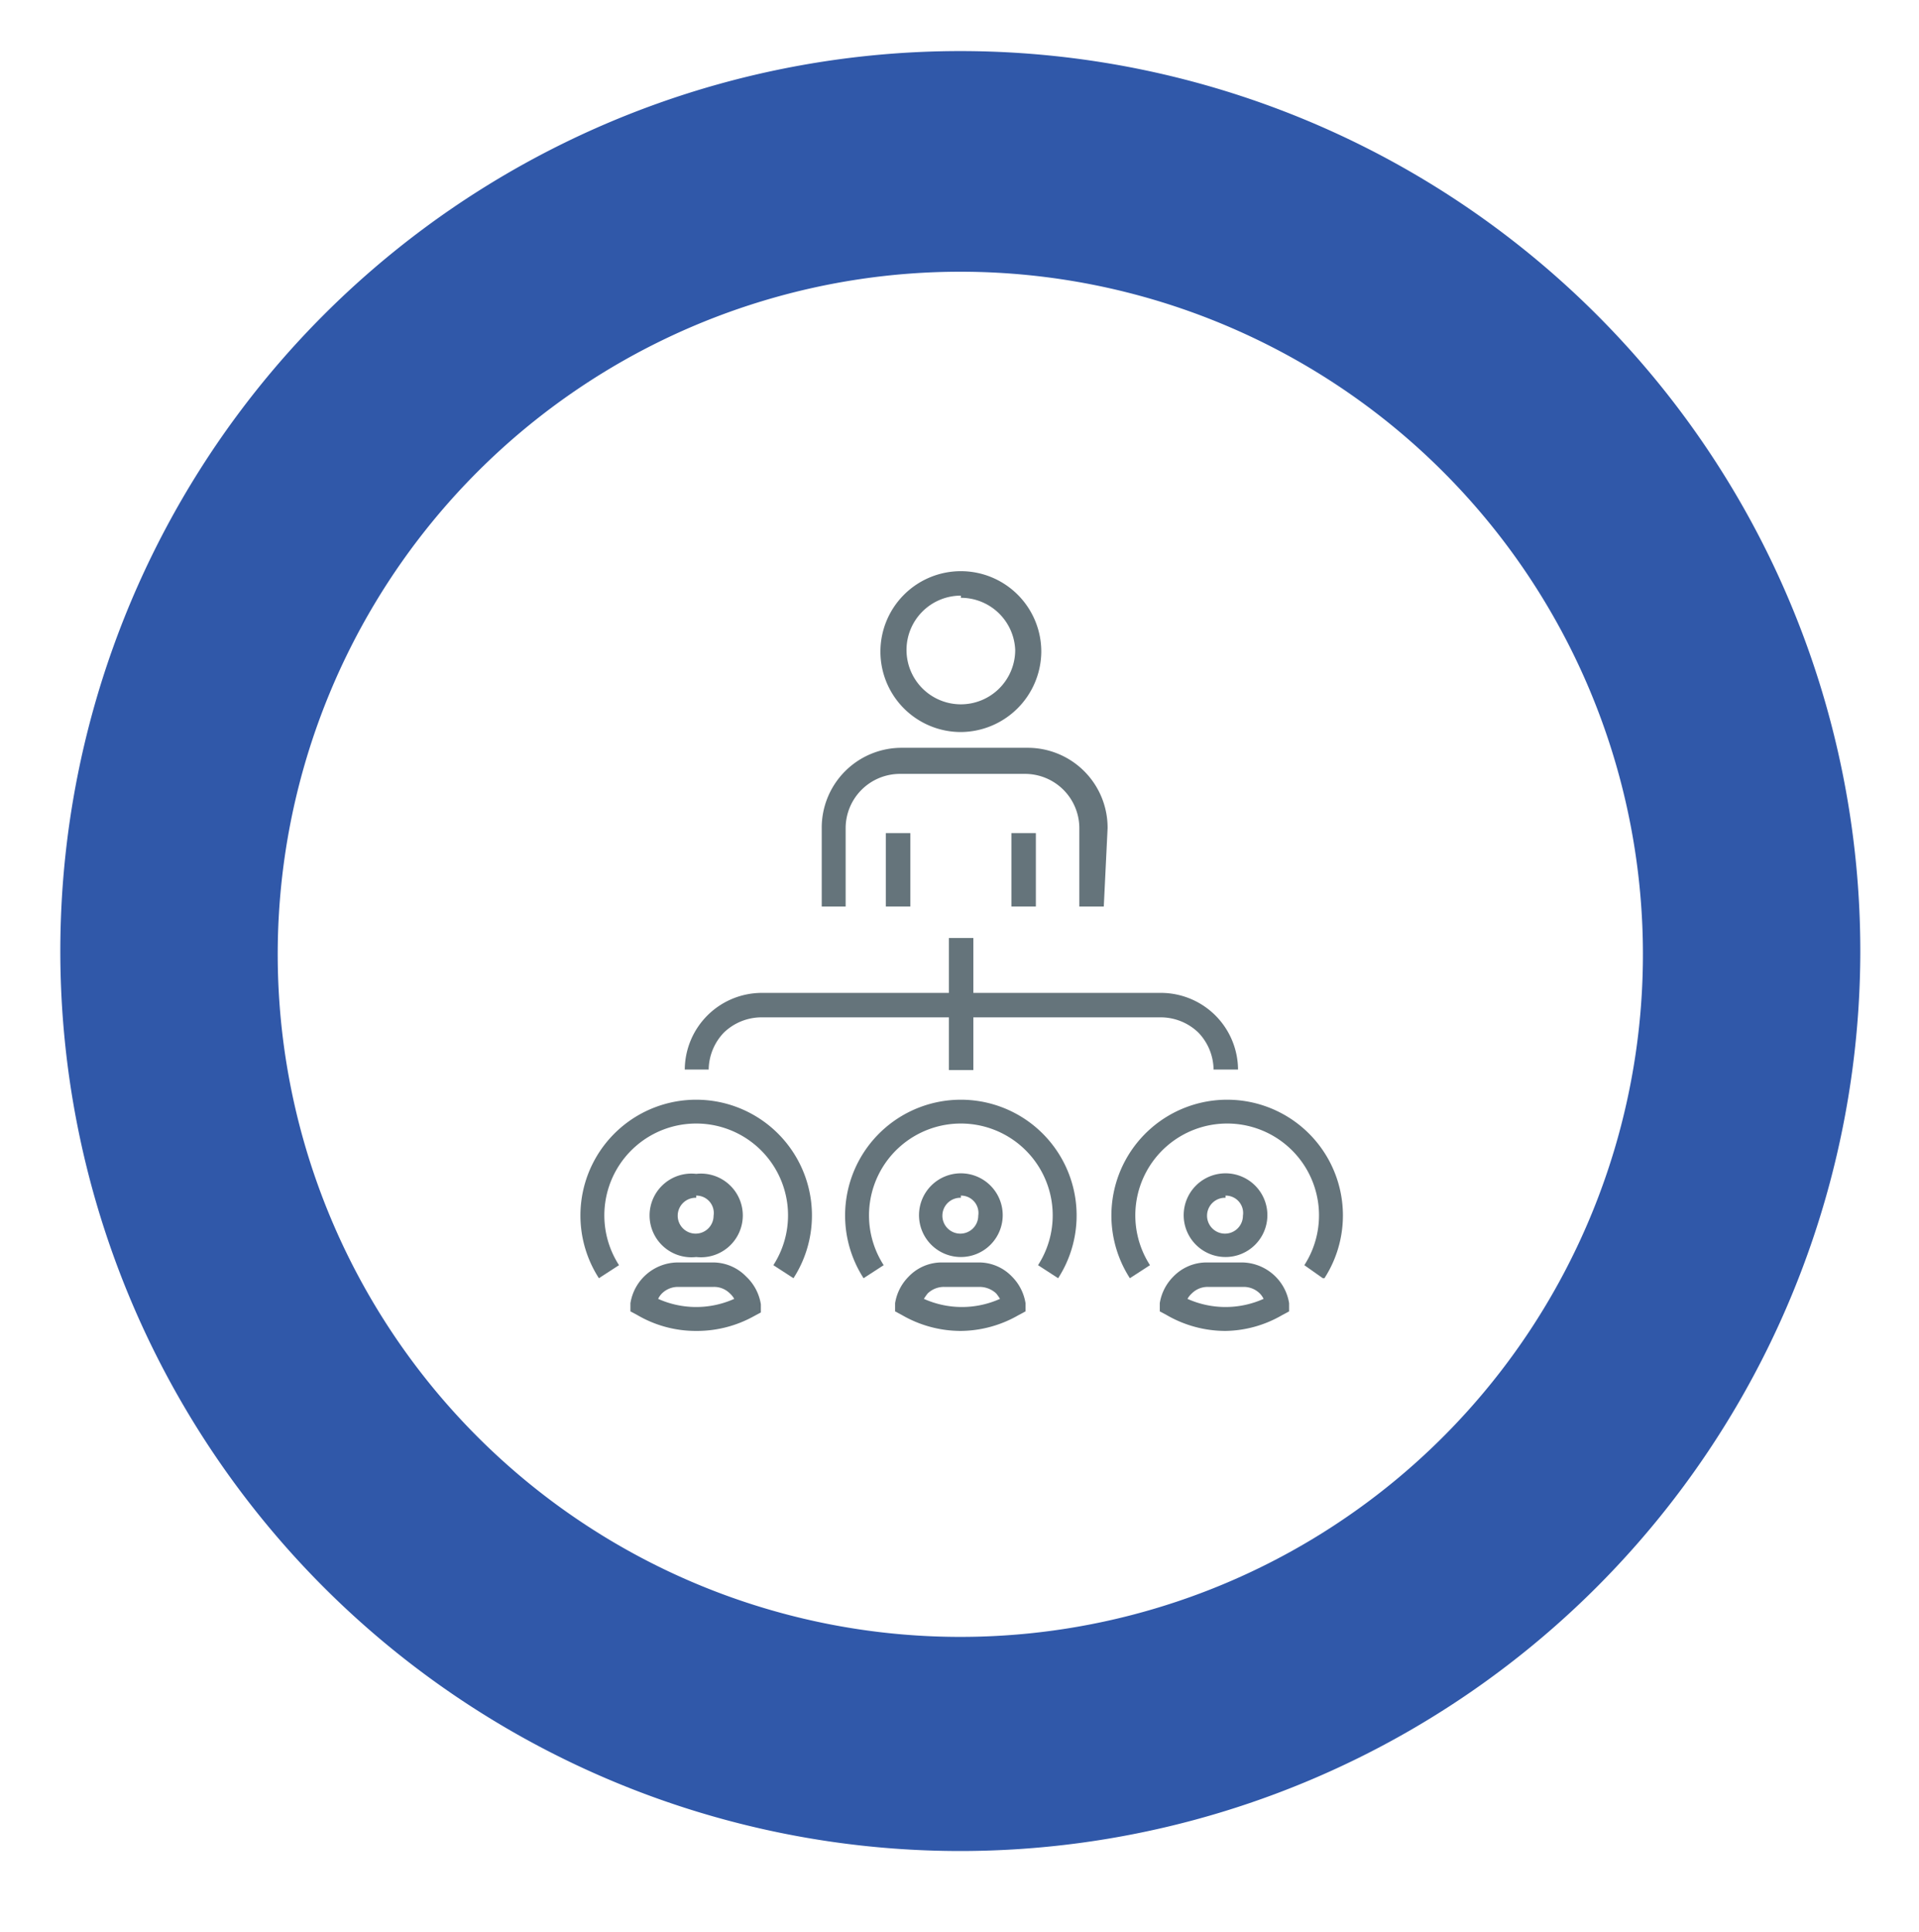 <svg id="Layer_1" data-name="Layer 1" xmlns="http://www.w3.org/2000/svg" viewBox="0 0 35.31 35.55"><defs><style>.cls-1{fill:#3058a9;}.cls-2{fill:#65747b;}</style></defs><title>vendor-management</title><path class="cls-1" d="M17.68,34.06A16.56,16.56,0,1,1,34.23,17.5,16.57,16.57,0,0,1,17.68,34.06ZM17.68,5A12.56,12.56,0,1,0,30.23,17.5,12.56,12.56,0,0,0,17.68,5Z"/><path class="cls-2" d="M20.31,16.68h-.45V15.24a1,1,0,0,0-1-1h-2.3a1,1,0,0,0-1,1v1.44h-.44V15.24a1.47,1.47,0,0,1,1.48-1.48h2.3a1.47,1.47,0,0,1,1.48,1.48Z"/><rect class="cls-2" x="16.3" y="15.33" width="0.45" height="1.35"/><rect class="cls-2" x="18.61" y="15.33" width="0.45" height="1.35"/><path class="cls-2" d="M17.68,13.47A1.48,1.48,0,1,1,19.16,12,1.49,1.49,0,0,1,17.68,13.47Zm0-2.51a1,1,0,1,0,1,1A1,1,0,0,0,17.68,11Z"/><path class="cls-2" d="M22.77,19.68h-.44a1,1,0,0,0-.28-.68,1,1,0,0,0-.68-.28H14a1,1,0,0,0-.68.28,1,1,0,0,0-.28.68h-.44A1.42,1.42,0,0,1,14,18.27h7.38a1.42,1.42,0,0,1,1.4,1.41Z"/><rect class="cls-2" x="17.46" y="17.26" width="0.45" height="2.43"/><path class="cls-2" d="M22.55,23.13a.77.77,0,1,1,.77-.76A.77.77,0,0,1,22.55,23.13Zm0-1.09a.33.33,0,1,0,.32.33A.32.32,0,0,0,22.55,22Z"/><path class="cls-2" d="M24.34,23.52,24,23.28a1.69,1.69,0,1,0-2.84,0l-.37.24a2.13,2.13,0,1,1,3.58,0Z"/><path class="cls-2" d="M22.55,24.49a2.16,2.16,0,0,1-1.08-.29l-.13-.07,0-.15a.89.89,0,0,1,.25-.49.85.85,0,0,1,.62-.26h.65a.89.89,0,0,1,.86.75l0,.15-.13.07A2.13,2.13,0,0,1,22.55,24.49Zm-.7-.59a1.71,1.71,0,0,0,1.4,0,.36.36,0,0,0-.07-.1.42.42,0,0,0-.3-.12h-.65a.41.41,0,0,0-.3.12A.39.39,0,0,0,21.85,23.9Z"/><path class="cls-2" d="M17.68,23.13a.77.77,0,1,1,.77-.76A.77.77,0,0,1,17.68,23.13Zm0-1.09a.33.33,0,1,0,.32.33A.32.32,0,0,0,17.68,22Z"/><path class="cls-2" d="M19.47,23.52l-.37-.24a1.69,1.69,0,1,0-2.84,0l-.37.24a2.13,2.13,0,1,1,3.58,0Z"/><path class="cls-2" d="M17.68,24.49a2.16,2.16,0,0,1-1.08-.29l-.13-.07,0-.15a.89.89,0,0,1,.25-.49.84.84,0,0,1,.62-.26H18a.84.84,0,0,1,.62.26.89.89,0,0,1,.25.49l0,.15-.13.07A2.16,2.16,0,0,1,17.68,24.49ZM17,23.9a1.71,1.71,0,0,0,1.4,0,.86.86,0,0,0-.07-.1.45.45,0,0,0-.31-.12h-.64a.43.43,0,0,0-.31.12A.86.86,0,0,0,17,23.9Z"/><path class="cls-2" d="M12.81,23.13a.77.77,0,1,1,0-1.53.77.77,0,1,1,0,1.53Zm0-1.09a.33.33,0,1,0,.32.33A.32.32,0,0,0,12.81,22Z"/><path class="cls-2" d="M14.6,23.52l-.37-.24a1.69,1.69,0,1,0-2.84,0l-.37.24a2.13,2.13,0,1,1,3.58,0Z"/><path class="cls-2" d="M12.81,24.49a2.13,2.13,0,0,1-1.08-.29l-.13-.07,0-.15a.89.89,0,0,1,.86-.75h.65a.85.85,0,0,1,.62.26A.89.89,0,0,1,14,24l0,.15-.13.07A2.16,2.16,0,0,1,12.81,24.49Zm-.7-.59a1.71,1.71,0,0,0,1.4,0,.39.39,0,0,0-.08-.1.41.41,0,0,0-.3-.12h-.65a.42.42,0,0,0-.3.12A.36.36,0,0,0,12.11,23.9Z"/></svg>